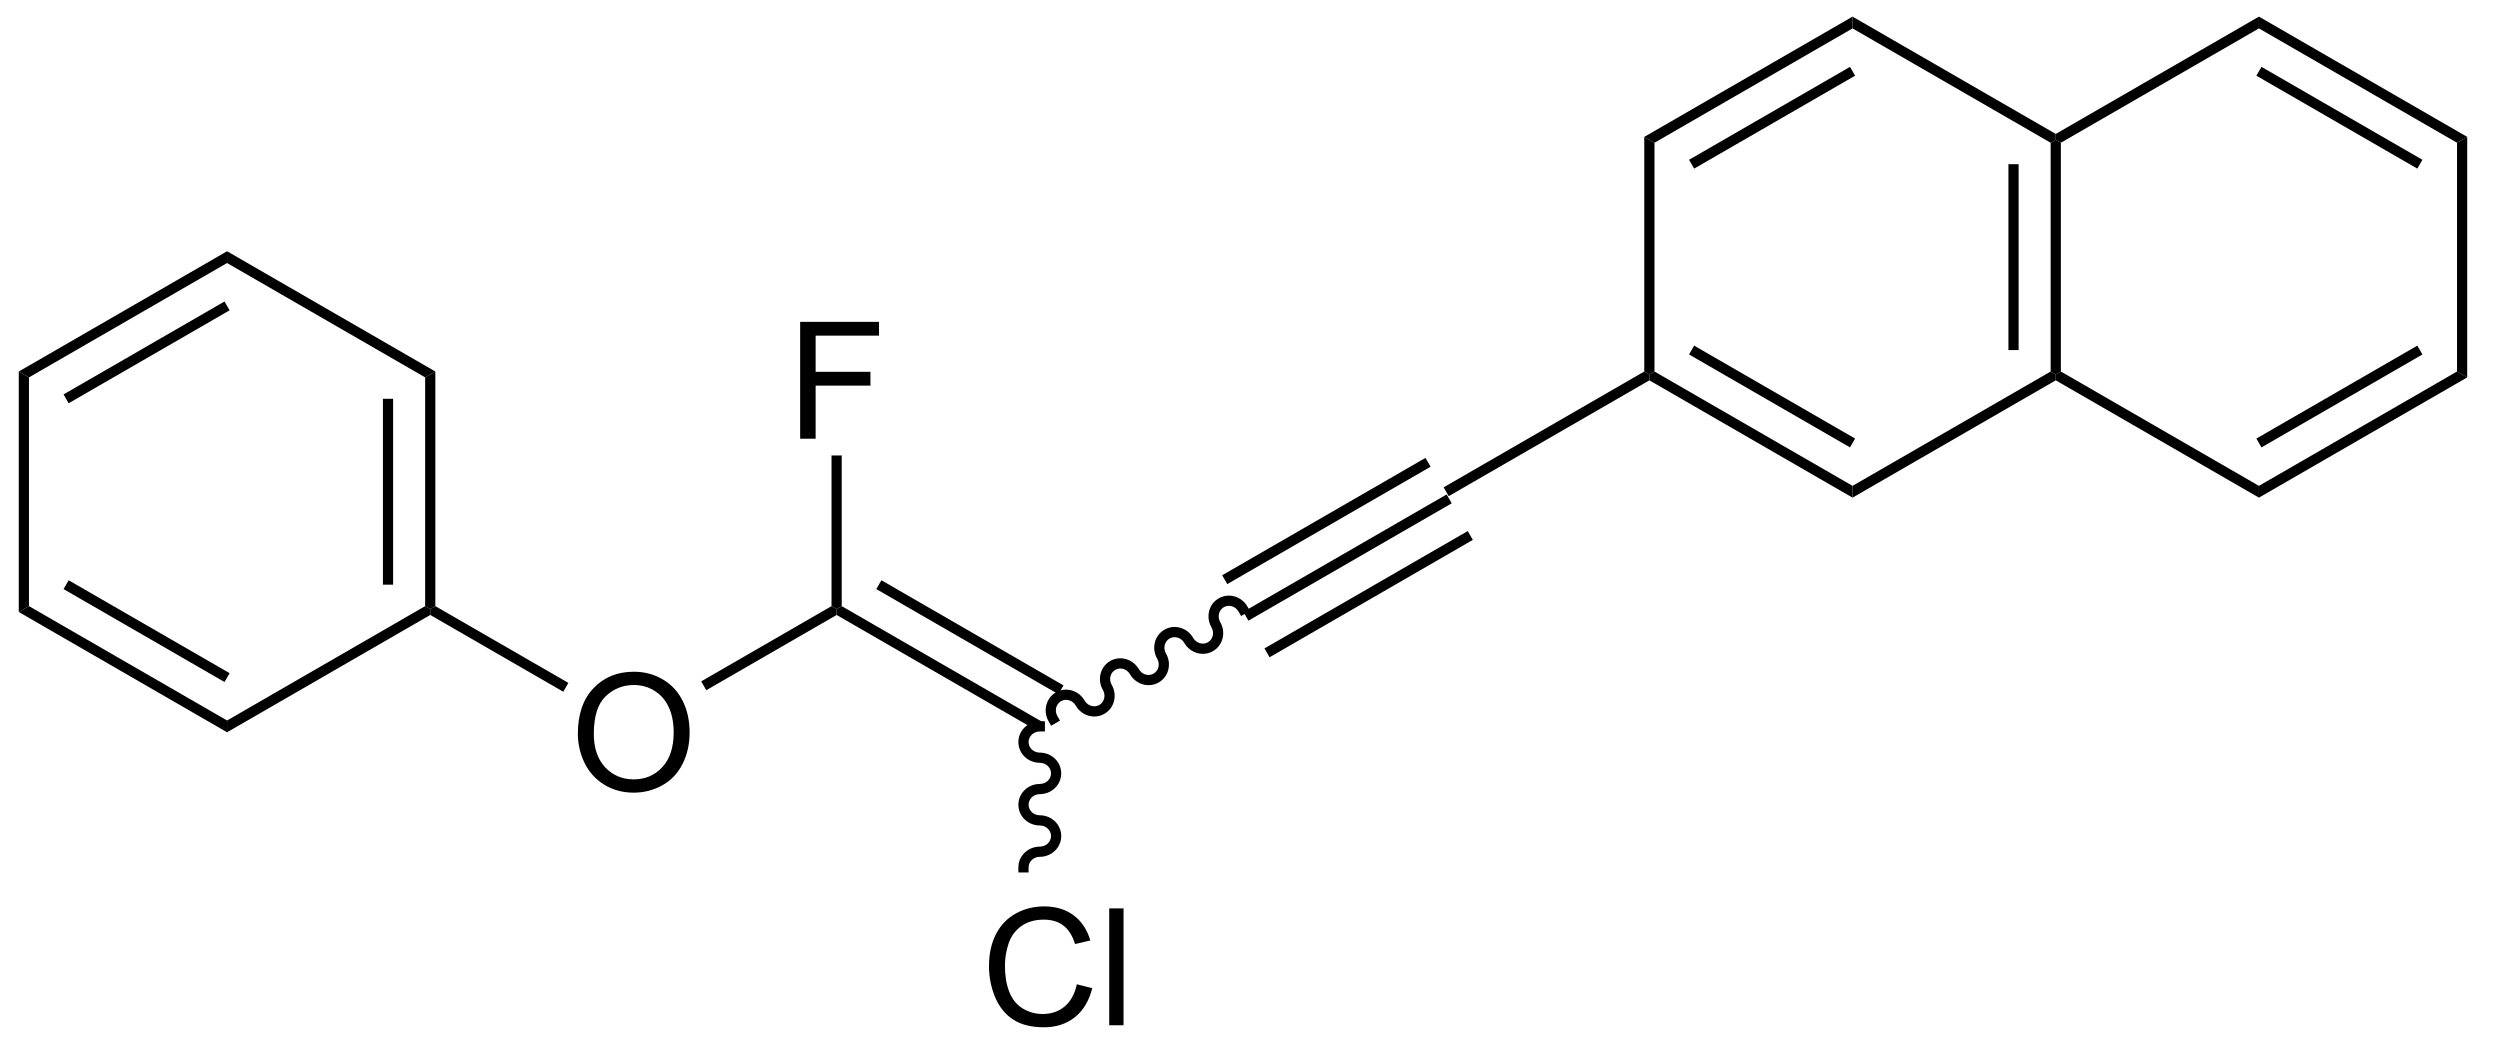 <?xml version="1.0" encoding="UTF-8"?>
<!DOCTYPE svg PUBLIC '-//W3C//DTD SVG 1.0//EN'
          'http://www.w3.org/TR/2001/REC-SVG-20010904/DTD/svg10.dtd'>
<svg stroke-dasharray="none" shape-rendering="auto" xmlns="http://www.w3.org/2000/svg" font-family="'Dialog'" text-rendering="auto" width="168" fill-opacity="1" color-interpolation="auto" color-rendering="auto" preserveAspectRatio="xMidYMid meet" font-size="12px" viewBox="0 0 168 71" fill="black" xmlns:xlink="http://www.w3.org/1999/xlink" stroke="black" image-rendering="auto" stroke-miterlimit="10" stroke-linecap="square" stroke-linejoin="miter" font-style="normal" stroke-width="1" height="71" stroke-dashoffset="0" font-weight="normal" stroke-opacity="1"
><!--Generated by the Batik Graphics2D SVG Generator--><defs id="genericDefs"
  /><g
  ><defs id="defs1"
    ><clipPath clipPathUnits="userSpaceOnUse" id="clipPath1"
      ><path d="M0.646 0.646 L126.09 0.646 L126.09 53.6 L0.646 53.6 L0.646 0.646 Z"
      /></clipPath
      ><clipPath clipPathUnits="userSpaceOnUse" id="clipPath2"
      ><path d="M152.785 463.571 L152.785 515.053 L274.74 515.053 L274.74 463.571 Z"
      /></clipPath
    ></defs
    ><g transform="scale(1.333,1.333) translate(-0.646,-0.646) matrix(1.029,0,0,1.029,-156.508,-476.183)"
    ><path d="M213.887 493.798 L213.637 493.365 L223.597 487.615 L223.847 488.048 ZM212.852 492.006 L222.812 486.256 L222.562 485.823 L212.602 491.573 ZM214.923 495.591 L224.882 489.841 L224.632 489.408 L214.673 495.158 Z" stroke="none" clip-path="url(#clipPath2)"
    /></g
    ><g transform="matrix(1.371,0,0,1.371,-209.539,-635.772)"
    ><path d="M213.546 493.707 L213.546 493.707 C213.389 493.435 213.062 493.351 212.822 493.49 L212.697 493.273 L212.822 493.49 C212.583 493.628 212.492 493.954 212.649 494.225 L212.432 494.35 L212.649 494.225 C212.934 494.719 212.787 495.358 212.292 495.643 L212.167 495.427 L212.292 495.643 C211.797 495.929 211.171 495.737 210.886 495.243 L211.102 495.118 L210.886 495.243 C210.729 494.971 210.401 494.887 210.162 495.026 L210.037 494.809 L210.162 495.026 C209.923 495.164 209.832 495.49 209.988 495.761 L209.772 495.886 L209.988 495.761 C210.274 496.255 210.127 496.893 209.632 497.179 L209.507 496.963 L209.632 497.179 C209.137 497.465 208.51 497.273 208.225 496.779 L208.442 496.654 L208.225 496.779 C208.068 496.507 207.741 496.423 207.502 496.562 L207.377 496.345 L207.502 496.562 C207.262 496.7 207.171 497.026 207.328 497.297 L207.112 497.422 L207.328 497.297 C207.613 497.791 207.466 498.429 206.971 498.715 L206.846 498.499 L206.971 498.715 C206.476 499.001 205.85 498.809 205.565 498.315 L205.781 498.19 L205.565 498.315 C205.408 498.043 205.081 497.959 204.841 498.098 L204.716 497.881 L204.841 498.098 C204.602 498.236 204.511 498.562 204.668 498.833 L204.793 499.049 L204.359 499.3 L204.234 499.083 C203.949 498.589 204.096 497.95 204.591 497.665 L204.591 497.665 C205.086 497.379 205.713 497.571 205.998 498.065 L205.998 498.065 C206.155 498.336 206.482 498.421 206.721 498.282 L206.721 498.282 C206.961 498.144 207.052 497.818 206.895 497.547 L206.895 497.547 C206.61 497.053 206.756 496.414 207.252 496.129 L207.252 496.129 C207.747 495.843 208.373 496.035 208.658 496.529 L208.658 496.529 C208.815 496.8 209.142 496.885 209.382 496.746 L209.382 496.746 C209.621 496.608 209.712 496.282 209.555 496.011 L209.555 496.011 C209.27 495.517 209.417 494.878 209.912 494.593 L209.912 494.593 C210.407 494.307 211.034 494.499 211.319 494.993 L211.319 494.993 C211.475 495.264 211.803 495.349 212.042 495.21 L212.042 495.21 C212.282 495.072 212.373 494.746 212.216 494.475 L212.216 494.475 C211.931 493.981 212.077 493.342 212.572 493.057 L212.572 493.057 C213.067 492.771 213.694 492.963 213.979 493.457 L214.104 493.673 L213.671 493.923 Z" stroke="none" clip-path="url(#clipPath2)"
    /></g
    ><g transform="matrix(1.371,0,0,1.371,-209.539,-635.772)"
    ><path d="M203.928 499.115 L203.678 499.548 L193.844 493.871 L193.844 493.582 L194.094 493.438 ZM204.963 497.323 L196.039 492.17 L195.789 492.603 L204.713 497.756 Z" stroke="none" clip-path="url(#clipPath2)"
    /></g
    ><g transform="matrix(1.371,0,0,1.371,-209.539,-635.772)"
    ><path d="M181.161 499.693 Q181.161 498.266 181.927 497.461 Q182.693 496.654 183.904 496.654 Q184.695 496.654 185.331 497.034 Q185.969 497.412 186.302 498.089 Q186.638 498.766 186.638 499.625 Q186.638 500.498 186.286 501.185 Q185.935 501.873 185.289 502.227 Q184.646 502.581 183.898 502.581 Q183.091 502.581 182.453 502.19 Q181.818 501.797 181.489 501.123 Q181.161 500.445 181.161 499.693 ZM181.943 499.703 Q181.943 500.74 182.497 501.336 Q183.055 501.93 183.896 501.93 Q184.75 501.93 185.302 501.328 Q185.857 500.727 185.857 499.623 Q185.857 498.922 185.62 498.401 Q185.383 497.88 184.927 497.594 Q184.474 497.305 183.906 497.305 Q183.101 497.305 182.521 497.86 Q181.943 498.412 181.943 499.703 Z" stroke="none" clip-path="url(#clipPath2)"
    /></g
    ><g transform="matrix(1.371,0,0,1.371,-209.539,-635.772)"
    ><path d="M193.594 493.438 L193.844 493.582 L193.844 493.871 L187.456 497.559 L187.206 497.126 Z" stroke="none" clip-path="url(#clipPath2)"
    /></g
    ><g transform="matrix(1.371,0,0,1.371,-209.539,-635.772)"
    ><path d="M192.057 485.232 L192.057 479.505 L195.921 479.505 L195.921 480.18 L192.815 480.18 L192.815 481.953 L195.502 481.953 L195.502 482.63 L192.815 482.63 L192.815 485.232 L192.057 485.232 Z" stroke="none" clip-path="url(#clipPath2)"
    /></g
    ><g transform="matrix(1.371,0,0,1.371,-209.539,-635.772)"
    ><path d="M194.094 493.438 L193.844 493.582 L193.594 493.438 L193.594 486.052 L194.094 486.052 Z" stroke="none" clip-path="url(#clipPath2)"
    /></g
    ><g transform="matrix(1.371,0,0,1.371,-209.539,-635.772)"
    ><path d="M205.618 511.974 L206.375 512.164 Q206.138 513.099 205.519 513.591 Q204.899 514.081 204.006 514.081 Q203.079 514.081 202.498 513.703 Q201.92 513.326 201.615 512.612 Q201.313 511.896 201.313 511.076 Q201.313 510.18 201.654 509.516 Q201.998 508.849 202.628 508.503 Q203.258 508.156 204.016 508.156 Q204.875 508.156 205.461 508.594 Q206.047 509.031 206.279 509.826 L205.532 510 Q205.334 509.375 204.954 509.091 Q204.576 508.805 204 508.805 Q203.342 508.805 202.896 509.123 Q202.454 509.438 202.274 509.971 Q202.094 510.505 202.094 511.07 Q202.094 511.802 202.308 512.346 Q202.521 512.891 202.969 513.162 Q203.42 513.43 203.943 513.43 Q204.579 513.43 205.019 513.063 Q205.461 512.695 205.618 511.974 ZM207.205 513.982 L207.205 508.255 L207.908 508.255 L207.908 513.982 L207.205 513.982 Z" stroke="none" clip-path="url(#clipPath2)"
    /></g
    ><g transform="matrix(1.371,0,0,1.371,-209.539,-635.772)"
    ><path d="M203.803 499.582 L203.803 499.582 C203.49 499.582 203.253 499.823 203.253 500.1 L203.003 500.1 L203.253 500.1 C203.253 500.377 203.49 500.618 203.803 500.618 L203.803 500.868 L203.803 500.618 C204.373 500.618 204.853 501.064 204.853 501.636 L204.603 501.636 L204.853 501.636 C204.853 502.208 204.373 502.654 203.803 502.654 L203.803 502.404 L203.803 502.654 C203.49 502.654 203.253 502.895 203.253 503.172 L203.003 503.172 L203.253 503.172 C203.253 503.449 203.49 503.69 203.803 503.69 L203.803 503.94 L203.803 503.69 C204.373 503.69 204.853 504.136 204.853 504.708 L204.603 504.708 L204.853 504.708 C204.853 505.28 204.373 505.726 203.803 505.726 L203.803 505.476 L203.803 505.726 C203.49 505.726 203.253 505.967 203.253 506.244 L203.253 506.494 L202.753 506.494 L202.753 506.244 C202.753 505.672 203.233 505.226 203.803 505.226 L203.803 505.226 C204.117 505.226 204.353 504.985 204.353 504.708 L204.353 504.708 C204.353 504.431 204.117 504.19 203.803 504.19 L203.803 504.19 C203.233 504.19 202.753 503.744 202.753 503.172 L202.753 503.172 C202.753 502.6 203.233 502.154 203.803 502.154 L203.803 502.154 C204.117 502.154 204.353 501.913 204.353 501.636 L204.353 501.636 C204.353 501.359 204.117 501.118 203.803 501.118 L203.803 501.118 C203.233 501.118 202.753 500.672 202.753 500.1 L202.753 500.1 C202.753 499.528 203.233 499.082 203.803 499.082 L204.053 499.082 L204.053 499.582 Z" stroke="none" clip-path="url(#clipPath2)"
    /></g
    ><g transform="matrix(1.371,0,0,1.371,-209.539,-635.772)"
    ><path d="M180.696 497.202 L180.446 497.635 L173.925 493.871 L173.925 493.582 L174.175 493.438 Z" stroke="none" clip-path="url(#clipPath2)"
    /></g
    ><g transform="matrix(1.371,0,0,1.371,-209.539,-635.772)"
    ><path d="M174.175 493.438 L173.925 493.582 L173.675 493.438 L173.675 482.226 L174.175 481.938 ZM172.105 492.387 L172.105 483.277 L171.605 483.277 L171.605 492.387 Z" stroke="none" clip-path="url(#clipPath2)"
    /></g
    ><g transform="matrix(1.371,0,0,1.371,-209.539,-635.772)"
    ><path d="M174.175 481.938 L173.675 482.226 L163.966 476.621 L163.966 476.043 Z" stroke="none" clip-path="url(#clipPath2)"
    /></g
    ><g transform="matrix(1.371,0,0,1.371,-209.539,-635.772)"
    ><path d="M163.966 476.043 L163.966 476.621 L154.257 482.226 L153.757 481.938 ZM163.841 478.506 L155.952 483.061 L156.202 483.494 L164.091 478.939 Z" stroke="none" clip-path="url(#clipPath2)"
    /></g
    ><g transform="matrix(1.371,0,0,1.371,-209.539,-635.772)"
    ><path d="M153.757 481.938 L154.257 482.226 L154.257 493.438 L153.757 493.726 Z" stroke="none" clip-path="url(#clipPath2)"
    /></g
    ><g transform="matrix(1.371,0,0,1.371,-209.539,-635.772)"
    ><path d="M153.757 493.726 L154.257 493.438 L163.966 499.043 L163.966 499.621 ZM155.952 492.603 L163.841 497.158 L164.091 496.725 L156.202 492.17 Z" stroke="none" clip-path="url(#clipPath2)"
    /></g
    ><g transform="matrix(1.371,0,0,1.371,-209.539,-635.772)"
    ><path d="M163.966 499.621 L163.966 499.043 L173.675 493.438 L173.925 493.582 L173.925 493.871 Z" stroke="none" clip-path="url(#clipPath2)"
    /></g
    ><g transform="matrix(1.371,0,0,1.371,-209.539,-635.772)"
    ><path d="M223.847 488.048 L223.597 487.615 L233.431 481.938 L233.681 482.082 L233.681 482.371 Z" stroke="none" clip-path="url(#clipPath2)"
    /></g
    ><g transform="matrix(1.371,0,0,1.371,-209.539,-635.772)"
    ><path d="M233.681 482.371 L233.681 482.082 L233.931 481.938 L243.64 487.543 L243.64 488.121 ZM235.626 481.103 L243.515 485.658 L243.765 485.225 L235.876 480.67 Z" stroke="none" clip-path="url(#clipPath2)"
    /></g
    ><g transform="matrix(1.371,0,0,1.371,-209.539,-635.772)"
    ><path d="M243.64 488.121 L243.64 487.543 L253.35 481.938 L253.6 482.082 L253.6 482.371 Z" stroke="none" clip-path="url(#clipPath2)"
    /></g
    ><g transform="matrix(1.371,0,0,1.371,-209.539,-635.772)"
    ><path d="M253.85 481.938 L253.6 482.082 L253.35 481.938 L253.35 470.726 L253.6 470.582 L253.85 470.726 ZM251.78 480.887 L251.78 471.777 L251.28 471.777 L251.28 480.887 Z" stroke="none" clip-path="url(#clipPath2)"
    /></g
    ><g transform="matrix(1.371,0,0,1.371,-209.539,-635.772)"
    ><path d="M253.6 470.293 L253.6 470.582 L253.35 470.726 L243.64 465.121 L243.64 464.543 Z" stroke="none" clip-path="url(#clipPath2)"
    /></g
    ><g transform="matrix(1.371,0,0,1.371,-209.539,-635.772)"
    ><path d="M243.64 464.543 L243.64 465.121 L233.931 470.726 L233.431 470.438 ZM243.515 467.006 L235.626 471.561 L235.876 471.994 L243.765 467.439 Z" stroke="none" clip-path="url(#clipPath2)"
    /></g
    ><g transform="matrix(1.371,0,0,1.371,-209.539,-635.772)"
    ><path d="M233.431 470.438 L233.931 470.726 L233.931 481.938 L233.681 482.082 L233.431 481.938 Z" stroke="none" clip-path="url(#clipPath2)"
    /></g
    ><g transform="matrix(1.371,0,0,1.371,-209.539,-635.772)"
    ><path d="M253.6 482.371 L253.6 482.082 L253.85 481.938 L263.559 487.543 L263.559 488.121 Z" stroke="none" clip-path="url(#clipPath2)"
    /></g
    ><g transform="matrix(1.371,0,0,1.371,-209.539,-635.772)"
    ><path d="M263.559 488.121 L263.559 487.543 L273.268 481.938 L273.768 482.226 ZM263.684 485.658 L271.573 481.103 L271.323 480.67 L263.434 485.225 Z" stroke="none" clip-path="url(#clipPath2)"
    /></g
    ><g transform="matrix(1.371,0,0,1.371,-209.539,-635.772)"
    ><path d="M273.768 482.226 L273.268 481.938 L273.268 470.726 L273.768 470.438 Z" stroke="none" clip-path="url(#clipPath2)"
    /></g
    ><g transform="matrix(1.371,0,0,1.371,-209.539,-635.772)"
    ><path d="M273.768 470.438 L273.268 470.726 L263.559 465.121 L263.559 464.543 ZM271.573 471.561 L263.684 467.006 L263.434 467.439 L271.323 471.994 Z" stroke="none" clip-path="url(#clipPath2)"
    /></g
    ><g transform="matrix(1.371,0,0,1.371,-209.539,-635.772)"
    ><path d="M263.559 464.543 L263.559 465.121 L253.85 470.726 L253.6 470.582 L253.6 470.293 Z" stroke="none" clip-path="url(#clipPath2)"
    /></g
  ></g
></svg
>
